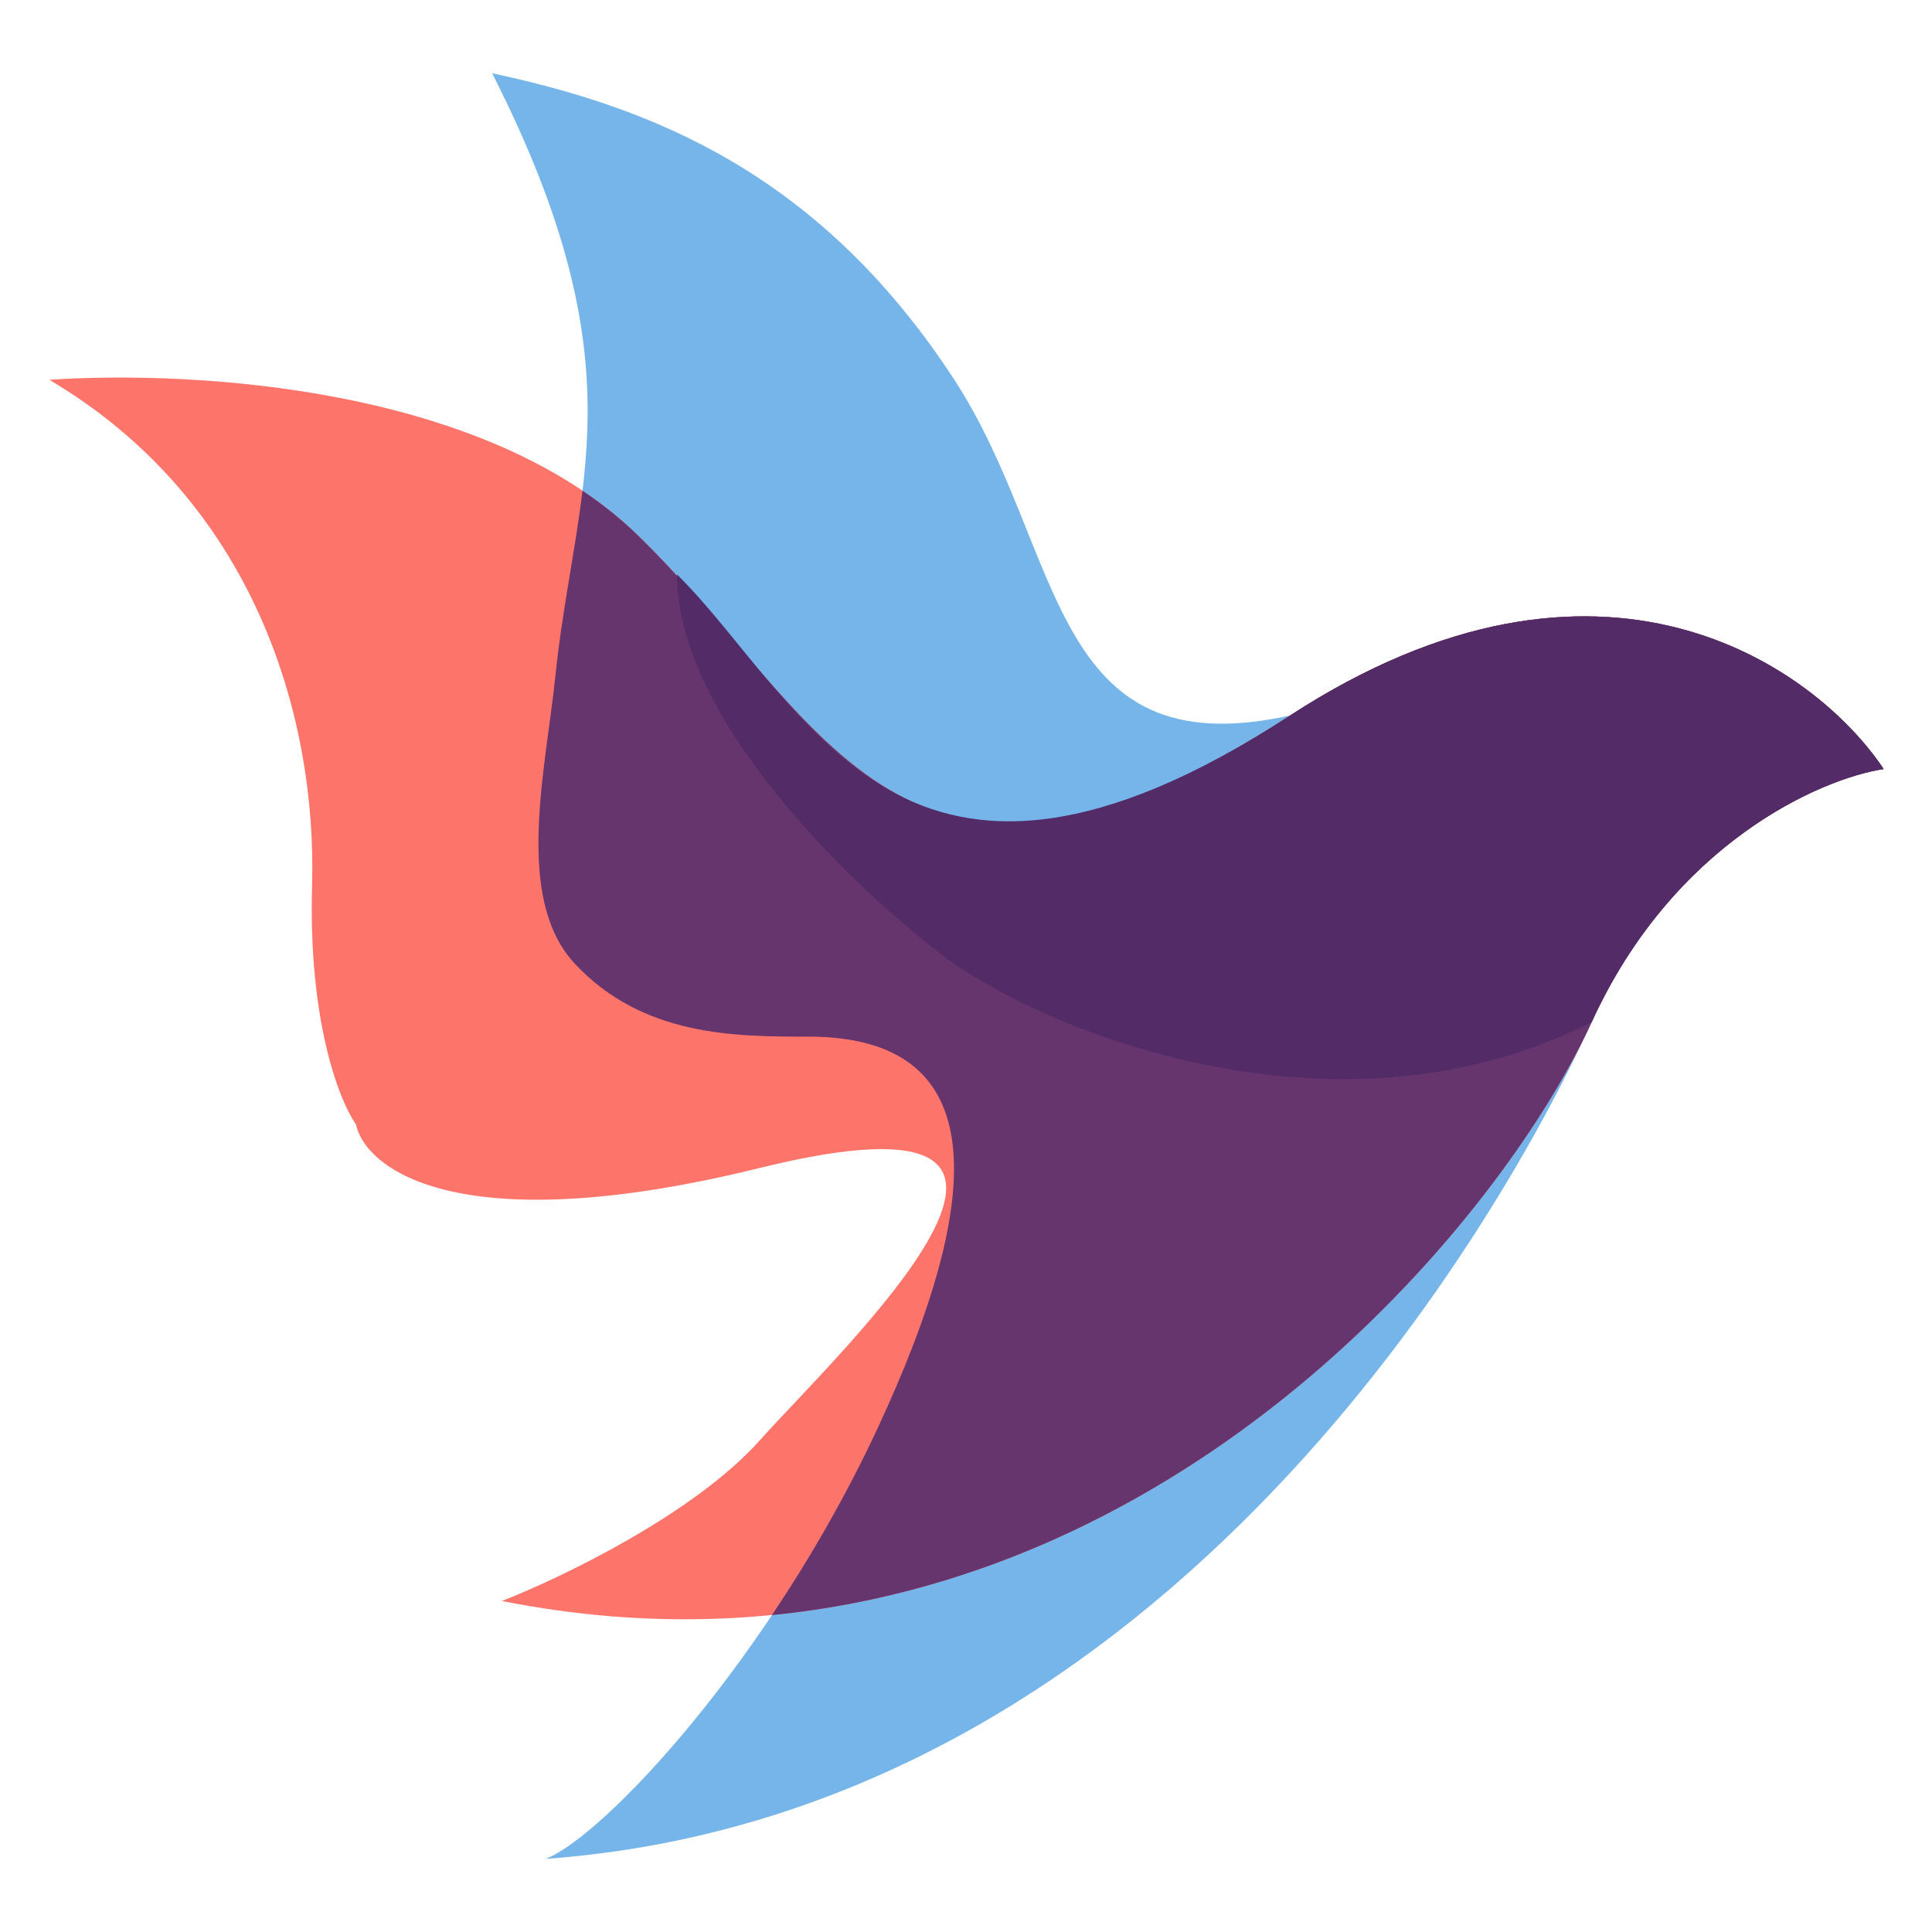 <?xml version="1.0" encoding="UTF-8"?>
<!-- Generated by Pixelmator Pro 3.6.18 -->
<svg width="700" height="700" viewBox="0 0 700 700" xmlns="http://www.w3.org/2000/svg">
    <path id="Path" fill="#75b5e9" stroke="none" d="M 345.777 137.597 C 296.417 61.794 234.717 38.636 178.306 26.536 C 232.952 134.071 208.273 176.378 201.222 245.131 C 197.787 278.625 186.194 325.481 208.274 349.14 C 232.954 375.583 266.448 375.583 292.891 375.583 C 358.331 375.583 358.512 430.91 317.572 518.375 C 278.789 601.229 218.851 665.28 197.697 673.507 C 416.292 657.641 539.691 451.386 576.711 370.294 C 606.328 305.421 659.566 282.151 682.483 278.625 C 657.803 241.605 580.237 185.899 467.414 259.234 C 379.271 278.625 385.952 199.296 345.777 137.597 Z"/>
    <path id="path1" fill="#fd756a" stroke="none" d="M 231.181 194.006 C 176.179 140.415 71.936 134.069 17.875 137.595 C 91.915 181.426 114.832 259.232 113.069 320.932 C 111.659 370.292 123.059 399.086 128.935 407.312 C 132.46 423.766 166.66 449.974 275.252 423.178 C 410.992 389.684 305.221 488.404 275.252 521.899 C 251.277 548.694 202.975 571.847 181.821 580.073 C 395.127 622.382 539.681 451.384 576.701 370.292 C 606.317 305.419 659.556 282.149 682.473 278.623 C 657.793 241.603 580.227 185.896 467.404 259.232 C 326.375 350.901 299.932 260.995 231.181 194.006 Z"/>
    <path id="path2" fill="#66356e" stroke="none" d="M 211.039 177.788 C 218.274 182.648 225.035 188.042 231.179 194.029 C 299.931 261.018 326.374 350.924 467.403 259.255 C 580.213 185.928 657.773 241.614 682.462 278.634 C 659.544 282.16 606.308 305.431 576.693 370.303 C 576.311 371.14 575.917 371.989 575.517 372.853 C 543.028 441.511 437.083 569.668 279.696 585.172 C 293.122 565.121 306.238 542.553 317.552 518.383 C 358.493 430.918 358.311 375.591 292.871 375.591 C 266.429 375.591 232.934 375.591 208.255 349.148 C 186.174 325.489 197.767 278.633 201.203 245.139 C 203.707 220.722 208.431 199.64 211.039 177.788 Z"/>
    <path id="path3" fill="#522b67" stroke="none" d="M 467.416 259.245 C 326.387 350.914 292.893 255.48 245.295 208.123 C 245.294 260.768 308.954 321.017 340.49 345.386 C 375.747 372.63 483.282 417.663 576.713 370.305 C 606.329 305.432 659.568 282.162 682.485 278.636 C 657.805 241.616 580.239 185.91 467.416 259.245 Z"/>
</svg>
